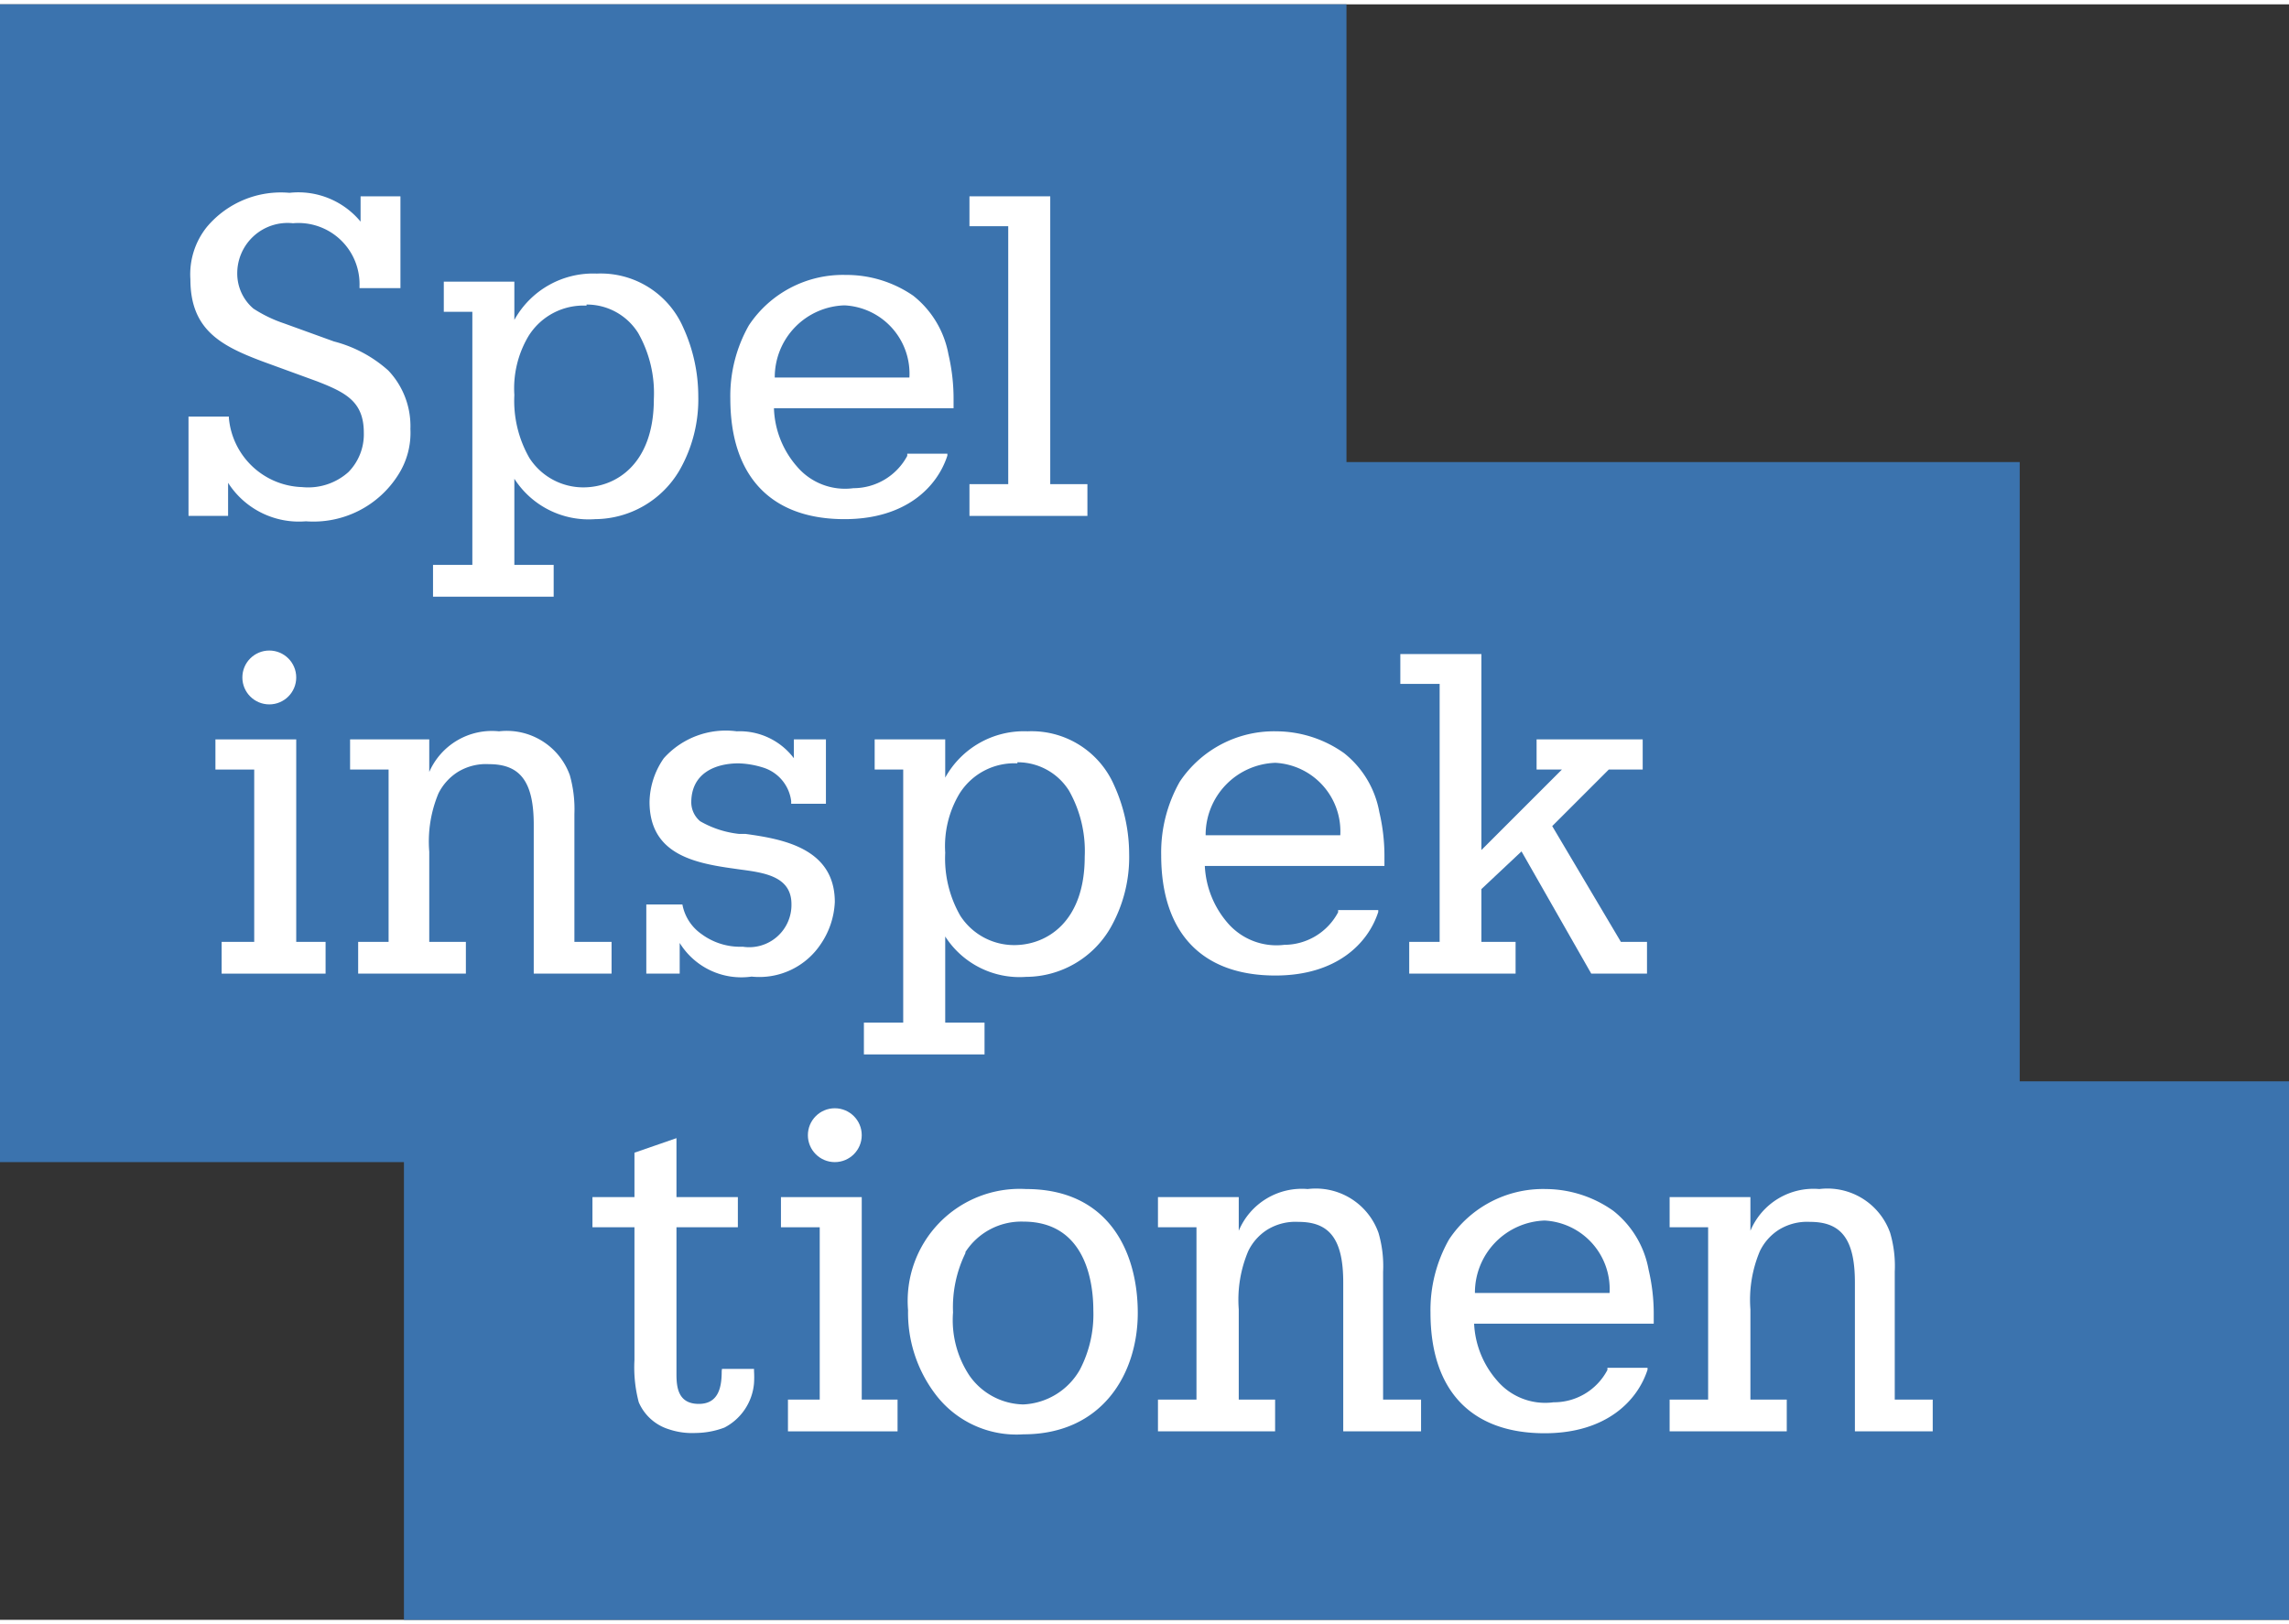<svg xmlns="http://www.w3.org/2000/svg" viewBox="0 0 85 60" width="62" height="44"><rect x="0" y="0" width="85" height="60" fill="#333333" stroke="none"/><defs><style>.cls-1{fill:#3b73ae;}.cls-2{fill:#fff;}</style></defs><title>Spelinspektionen_logotyp_85x60px</title><g id="Mellanblå"><polygon class="cls-1" points="0 0 0 43 15 43 15 60 85 60 85 40 75 40 75 17 50 17 50 0 0 0"/></g><g id="Text_typo_vect" data-name="Text typo vect"><path class="cls-2" d="M26.8,50.76c0,.55-.09,1.22-.85,1.22s-.83-.6-.83-1.1V45.42H27.4V44.3H25.12V42.11l-1.56.54V44.3H22v1.12h1.56v4.93a5.08,5.08,0,0,0,.16,1.57,1.79,1.79,0,0,0,1.11,1,2.7,2.7,0,0,0,1,.14,3.1,3.1,0,0,0,1.07-.2A2.05,2.05,0,0,0,28,51.21a3.58,3.58,0,0,0,0-.45v-.08H26.81Z"/><path class="cls-2" d="M38.1,44a4.16,4.16,0,0,0-4.38,4.5,5,5,0,0,0,1,3.1A3.77,3.77,0,0,0,38,53.11c2.94,0,4.25-2.26,4.25-4.51S41.18,44,38.1,44Zm-2.25,2.34A2.47,2.47,0,0,1,38,45.21c2.34,0,2.6,2.3,2.6,3.29a4.43,4.43,0,0,1-.5,2.21A2.55,2.55,0,0,1,38,52a2.5,2.5,0,0,1-2-1.07h0a3.73,3.73,0,0,1-.61-2.35A4.58,4.58,0,0,1,35.85,46.38Z"/><path class="cls-2" d="M21.33,30.07a4.66,4.66,0,0,0-.17-1.44A2.49,2.49,0,0,0,18.53,27a2.54,2.54,0,0,0-2.59,1.51V27.3H13v1.12h1.43v6.4H13.3V36h4V34.82H15.94V31.47a4.64,4.64,0,0,1,.34-2.16,2,2,0,0,1,.72-.8,2,2,0,0,1,1.16-.29c1.15,0,1.66.64,1.66,2.25V36h2.89V34.82H21.33Z"/><path class="cls-2" d="M27.68,30.81l-.24,0A3.68,3.68,0,0,1,26,30.34a.92.92,0,0,1-.33-.7c0-1.07.87-1.45,1.76-1.45a3.35,3.35,0,0,1,.95.17,1.5,1.5,0,0,1,1,1.23v.1h1.29V27.3H29.48V28A2.52,2.52,0,0,0,27.36,27a3.09,3.09,0,0,0-2.71,1,2.92,2.92,0,0,0-.53,1.62c0,1.87,1.53,2.25,3,2.46l.35.05c.9.12,1.92.25,1.92,1.29A1.57,1.57,0,0,1,27.58,35a2.41,2.41,0,0,1-1.53-.47,1.72,1.72,0,0,1-.71-1.1l0,0H24V36h1.24V34.86a2.69,2.69,0,0,0,2.67,1.25,2.74,2.74,0,0,0,2.57-1.21A3,3,0,0,0,31,33.34C31,31.34,29.06,31,27.68,30.81Z"/><path class="cls-2" d="M49.91,27.81A4.37,4.37,0,0,0,47.4,27a4.21,4.21,0,0,0-3.59,1.87,5.33,5.33,0,0,0-.69,2.73c0,2.88,1.51,4.47,4.24,4.47,2.29,0,3.45-1.21,3.82-2.36l0-.07H49.69l0,.08a2.27,2.27,0,0,1-2,1.21,2.39,2.39,0,0,1-2.1-.81A3.49,3.49,0,0,1,44.74,32h6.67v-.31A7.12,7.12,0,0,0,51.22,30,3.6,3.6,0,0,0,49.91,27.81Zm-2.55.36a2.55,2.55,0,0,1,2.41,2.69h-5A2.68,2.68,0,0,1,47.36,28.17Z"/><polygon class="cls-2" points="60.19 34.82 57.64 30.52 59.74 28.42 61 28.42 61 27.3 57.06 27.3 57.06 28.42 58 28.42 55.01 31.41 55.01 24.13 52 24.13 52 25.24 53.46 25.24 53.46 34.82 52.33 34.82 52.33 36 56.28 36 56.28 34.82 55.01 34.82 55.01 32.86 56.5 31.46 59.09 36 61.16 36 61.16 34.82 60.19 34.82"/><path class="cls-2" d="M12.4,12.52l-1.85-.67a5,5,0,0,1-1.14-.55A1.71,1.71,0,0,1,8.81,10a1.87,1.87,0,0,1,2.07-1.87,2.27,2.27,0,0,1,2.47,2.34v.07h1.52V7.13H13.39v.94A3,3,0,0,0,10.75,7,3.59,3.59,0,0,0,7.68,8.27a2.81,2.81,0,0,0-.61,1.94c0,1.87,1.12,2.47,2.7,3.06l2,.73c1.08.42,1.74.76,1.74,1.91a2,2,0,0,1-.57,1.46,2.24,2.24,0,0,1-1.72.56A2.82,2.82,0,0,1,8.5,15.37v-.06H7V19H8.47V17.77a3.12,3.12,0,0,0,2.89,1.43,3.72,3.72,0,0,0,3.43-1.73,2.89,2.89,0,0,0,.45-1.7,3,3,0,0,0-.82-2.17A4.84,4.84,0,0,0,12.4,12.52Z"/><polygon class="cls-2" points="39 17.82 39 7.13 36 7.13 36 8.24 37.44 8.24 37.44 17.82 36 17.82 36 19 40.38 19 40.38 17.82 39 17.82"/><path class="cls-2" d="M22.16,10a3.34,3.34,0,0,0-3.06,1.72V10.3H16.48v1.12h1.06v9.4H16.08V22h4.48V20.82H19.1v-3.2a3.28,3.28,0,0,0,3,1.5,3.66,3.66,0,0,0,3.13-1.81,5.3,5.3,0,0,0,.7-2.76A6.15,6.15,0,0,0,25.37,12,3.34,3.34,0,0,0,22.16,10Zm-.38,1.15a2.25,2.25,0,0,1,1.92,1.06,4.53,4.53,0,0,1,.58,2.45c0,2.42-1.41,3.28-2.62,3.28a2.38,2.38,0,0,1-2-1.09,4.27,4.27,0,0,1-.56-2.34,3.8,3.8,0,0,1,.52-2.18h0A2.4,2.4,0,0,1,21.78,11.19Z"/><path class="cls-2" d="M38.16,27a3.34,3.34,0,0,0-3.06,1.72V27.3H32.48v1.12h1.06v9.4H32.08V39h4.48V37.82H35.1v-3.2a3.28,3.28,0,0,0,3,1.5,3.64,3.64,0,0,0,3.13-1.81,5.3,5.3,0,0,0,.7-2.76A6.19,6.19,0,0,0,41.37,29,3.34,3.34,0,0,0,38.16,27Zm-.38,1.15a2.25,2.25,0,0,1,1.92,1.06,4.56,4.56,0,0,1,.58,2.45c0,2.42-1.41,3.28-2.62,3.28a2.38,2.38,0,0,1-2-1.09,4.27,4.27,0,0,1-.56-2.34,3.8,3.8,0,0,1,.52-2.18h0A2.4,2.4,0,0,1,37.78,28.19Z"/><polygon class="cls-2" points="11 27.3 8 27.3 8 28.42 9.44 28.42 9.44 34.82 8.23 34.82 8.23 36 12.09 36 12.09 34.82 11 34.82 11 27.3"/><circle class="cls-2" cx="10" cy="25" r="1"/><polygon class="cls-2" points="32 44.3 29 44.3 29 45.42 30.44 45.42 30.44 51.82 29.26 51.82 29.26 53 33.33 53 33.33 51.82 32 51.82 32 44.3"/><circle class="cls-2" cx="31" cy="42" r="1"/><path class="cls-2" d="M33.91,10.82a4.37,4.37,0,0,0-2.51-.77,4.19,4.19,0,0,0-3.59,1.87,5.31,5.31,0,0,0-.69,2.72c0,2.89,1.51,4.48,4.24,4.48,2.29,0,3.45-1.21,3.82-2.36l0-.07H33.69l0,.08a2.27,2.27,0,0,1-2,1.2,2.34,2.34,0,0,1-2.1-.81A3.45,3.45,0,0,1,28.74,15h6.67v-.31A7.26,7.26,0,0,0,35.22,13,3.6,3.6,0,0,0,33.91,10.82Zm-2.55.36a2.54,2.54,0,0,1,2.41,2.68h-5A2.67,2.67,0,0,1,31.36,11.18Z"/><path class="cls-2" d="M59.91,44.81A4.37,4.37,0,0,0,57.4,44a4.19,4.19,0,0,0-3.59,1.87,5.31,5.31,0,0,0-.69,2.72c0,2.89,1.51,4.48,4.24,4.48,2.29,0,3.45-1.21,3.82-2.36l0-.07H59.69l0,.08a2.24,2.24,0,0,1-2,1.2,2.34,2.34,0,0,1-2.1-.81A3.45,3.45,0,0,1,54.74,49h6.67v-.31A7.12,7.12,0,0,0,61.22,47,3.6,3.6,0,0,0,59.91,44.81Zm-2.55.36a2.55,2.55,0,0,1,2.41,2.69h-5A2.68,2.68,0,0,1,57.36,45.17Z"/><path class="cls-2" d="M51.36,47.07a4.38,4.38,0,0,0-.17-1.44A2.47,2.47,0,0,0,48.56,44,2.54,2.54,0,0,0,46,45.55V44.3H43v1.12h1.43v6.4H43V53h4.35V51.82H46V48.47a4.65,4.65,0,0,1,.35-2.16,1.94,1.94,0,0,1,.71-.8,2,2,0,0,1,1.16-.29c1.15,0,1.66.64,1.66,2.25V53h2.89V51.82H51.36Z"/><path class="cls-2" d="M70.36,47.07a4.38,4.38,0,0,0-.17-1.44A2.47,2.47,0,0,0,67.56,44,2.54,2.54,0,0,0,65,45.55V44.3H62v1.12h1.43v6.4H62V53h4.35V51.82H65V48.47a4.65,4.65,0,0,1,.35-2.16,1.94,1.94,0,0,1,.71-.8,2,2,0,0,1,1.16-.29c1.15,0,1.66.64,1.66,2.25V53h2.89V51.82H70.36Z"/></g></svg>